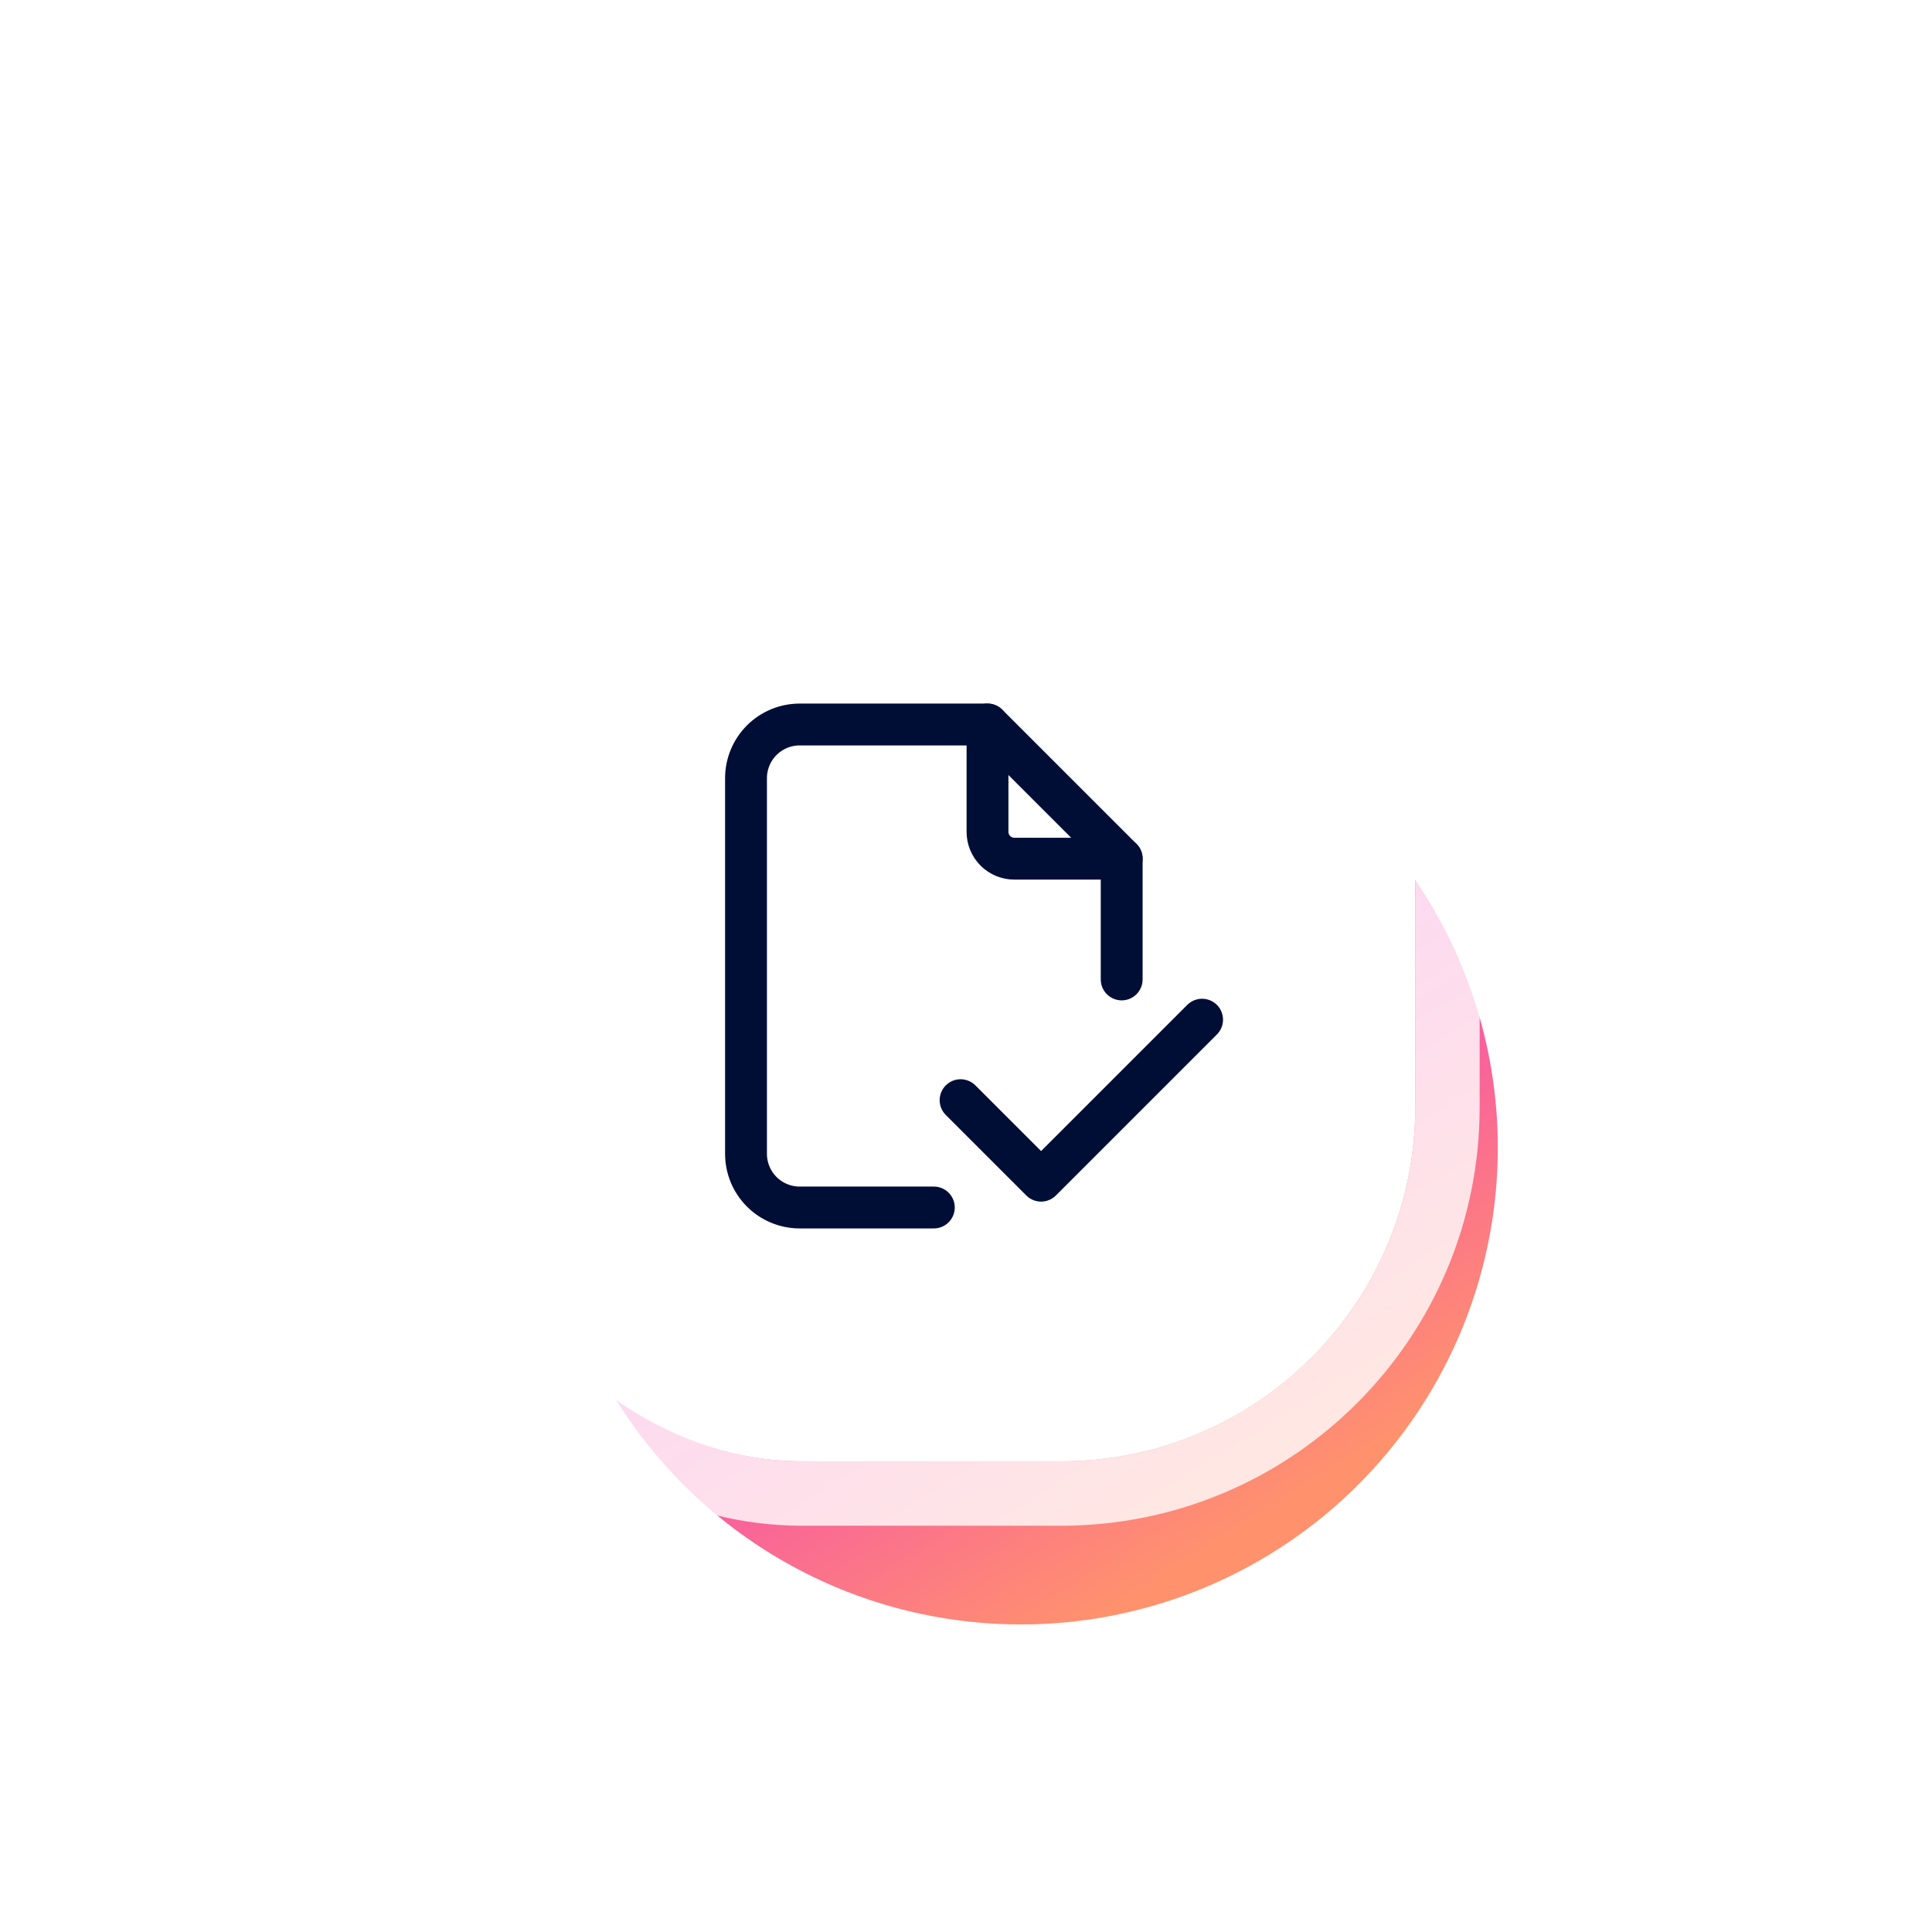 <svg width="60" height="60" viewBox="0 0 60 60" fill="none" xmlns="http://www.w3.org/2000/svg">
<g clip-path="url(#clip0_9252_4280)">
<g filter="url(#filter0_f_9252_4280)">
<ellipse cx="14.806" cy="14.798" rx="14.806" ry="14.798" transform="matrix(-0.808 -0.589 0.59 -0.808 34.938 56.327)" fill="url(#paint0_linear_9252_4280)"/>
</g>
<rect x="13.902" y="15.383" width="30.05" height="30" rx="11" fill="white"/>
<rect x="12.902" y="14.383" width="32.05" height="32" rx="12" stroke="white" stroke-opacity="0.8" stroke-width="2"/>
<path d="M30.668 22.5V25.833C30.668 26.054 30.756 26.266 30.912 26.423C31.068 26.579 31.28 26.667 31.501 26.667H34.835" stroke="#000E36" stroke-width="1.3" stroke-linecap="round" stroke-linejoin="round"/>
<path d="M29.001 37.5H24.835C24.393 37.5 23.969 37.324 23.656 37.012C23.344 36.699 23.168 36.275 23.168 35.833V24.167C23.168 23.725 23.344 23.301 23.656 22.988C23.969 22.676 24.393 22.5 24.835 22.5H30.668L34.835 26.667V30.417" stroke="#000E36" stroke-width="1.3" stroke-linecap="round" stroke-linejoin="round"/>
<path d="M29.832 34.167L32.332 36.667L37.332 31.667" stroke="#000E36" stroke-width="1.3" stroke-linecap="round" stroke-linejoin="round"/>
</g>
<defs>
<filter id="filter0_f_9252_4280" x="6.883" y="10.873" width="49.629" height="49.581" filterUnits="userSpaceOnUse" color-interpolation-filters="sRGB">
<feFlood flood-opacity="0" result="BackgroundImageFix"/>
<feBlend mode="normal" in="SourceGraphic" in2="BackgroundImageFix" result="shape"/>
<feGaussianBlur stdDeviation="5" result="effect1_foregroundBlur_9252_4280"/>
</filter>
<linearGradient id="paint0_linear_9252_4280" x1="2.33949e-07" y1="14.654" x2="29.607" y2="26.733" gradientUnits="userSpaceOnUse">
<stop stop-color="#FF926D"/>
<stop offset="0.48" stop-color="#F43EBD"/>
<stop offset="1" stop-color="#FE4C76"/>
</linearGradient>
<clipPath id="clip0_9252_4280">
<rect width="60" height="60" fill="white"/>
</clipPath>
</defs>
</svg>
